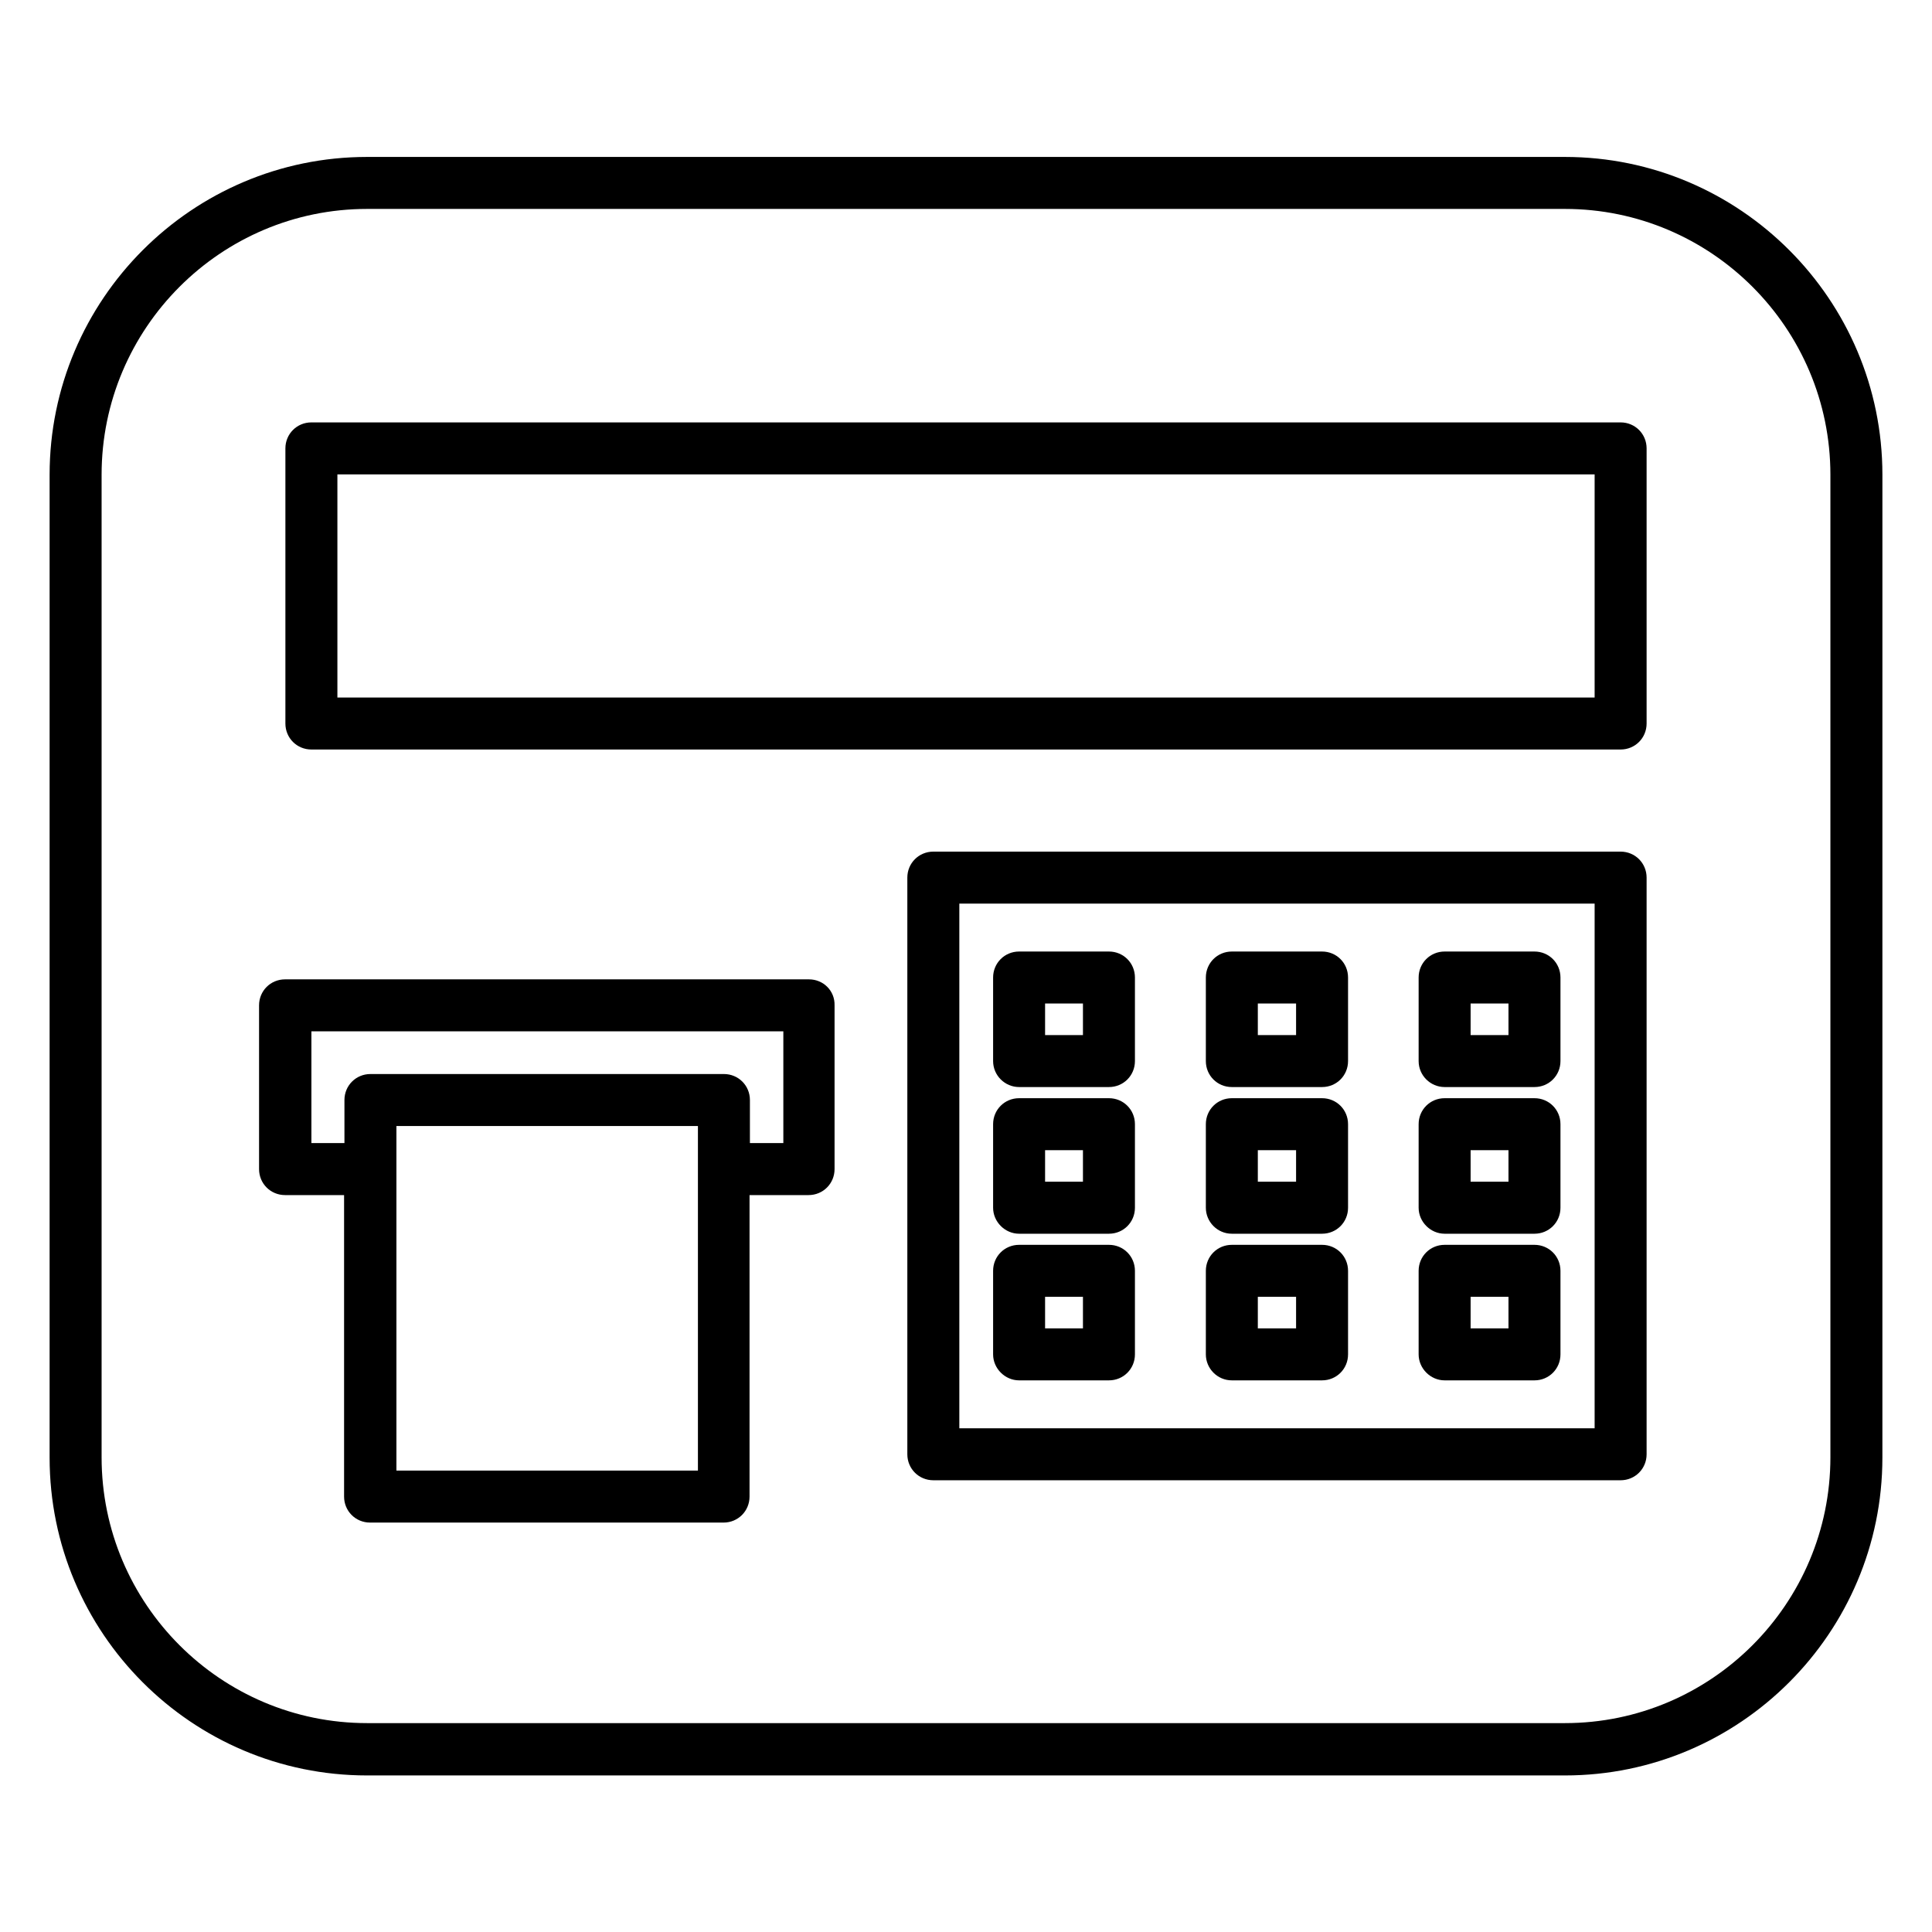 <?xml version="1.0" encoding="UTF-8"?>
<!-- Uploaded to: ICON Repo, www.svgrepo.com, Generator: ICON Repo Mixer Tools -->
<svg fill="#000000" width="800px" height="800px" version="1.1" viewBox="144 144 512 512" xmlns="http://www.w3.org/2000/svg">
 <g>
  <path d="m558.72 185.59h-317.44c-46.348 0-84.133 37.785-84.133 84.23v260.46c0 46.445 37.688 84.23 84.133 84.23h317.44c46.348 0 84.133-37.785 84.133-84.23l0.004-260.46c0-46.445-37.785-84.23-84.133-84.23zm70.355 344.6c0 38.867-31.586 70.453-70.355 70.453h-317.44c-38.77 0-70.355-31.586-70.355-70.453v-260.37c0-38.867 31.586-70.453 70.355-70.453h317.44c38.77 0 70.355 31.586 70.355 70.453z"/>
  <path d="m573.48 255.94h-346.96c-3.836 0-6.887 3.051-6.887 6.887v72.914c0 3.836 3.051 6.887 6.887 6.887h346.96c3.836 0 6.887-3.051 6.887-6.887v-72.914c0-3.836-3.051-6.887-6.891-6.887zm-6.887 72.914h-333.18v-59.137h333.18z"/>
  <path d="m573.48 369.69h-182.14c-3.836 0-6.887 3.051-6.887 6.887v152.82c0 3.836 3.051 6.887 6.887 6.887h182.14c3.836 0 6.887-3.051 6.887-6.887v-152.82c0-3.836-3.051-6.887-6.891-6.887zm-6.887 152.82h-168.36v-139.04h168.36z"/>
  <path d="m358.38 403.54h-138.84c-3.836 0-6.887 3.051-6.887 6.887v43.395c0 3.836 3.051 6.887 6.887 6.887h15.645v79.902c0 3.836 3.051 6.887 6.887 6.887h93.676c3.836 0 6.887-3.051 6.887-6.887v-79.902h15.645c3.836 0 6.887-3.051 6.887-6.887v-43.395c0.105-3.836-2.945-6.887-6.781-6.887zm-29.422 130.18h-79.902v-91.316h79.902zm22.535-86.789h-8.758v-11.414c0-3.836-3.051-6.887-6.887-6.887h-93.68c-3.836 0-6.887 3.051-6.887 6.887v11.414h-8.758v-29.617h125.07v29.617z"/>
  <path d="m414.07 432.08h23.812c3.836 0 6.887-3.051 6.887-6.887v-22.141c0-3.836-3.051-6.887-6.887-6.887h-23.812c-3.836 0-6.887 3.051-6.887 6.887v22.141c0 3.836 3.148 6.887 6.887 6.887zm6.887-22.141h10.035v8.363h-10.035z"/>
  <path d="m470.45 432.08h23.91c3.836 0 6.887-3.051 6.887-6.887v-22.141c0-3.836-3.051-6.887-6.887-6.887h-23.91c-3.836 0-6.887 3.051-6.887 6.887v22.141c0 3.836 3.051 6.887 6.887 6.887zm6.887-22.141h10.137v8.363h-10.137z"/>
  <path d="m526.84 432.08h23.812c3.836 0 6.887-3.051 6.887-6.887v-22.141c0-3.836-3.051-6.887-6.887-6.887h-23.812c-3.836 0-6.887 3.051-6.887 6.887v22.141c0 3.836 3.148 6.887 6.887 6.887zm6.887-22.141h10.035v8.363h-10.035z"/>
  <path d="m414.07 470.95h23.812c3.836 0 6.887-3.051 6.887-6.887v-22.141c0-3.836-3.051-6.887-6.887-6.887h-23.812c-3.836 0-6.887 3.051-6.887 6.887v22.141c0 3.738 3.148 6.887 6.887 6.887zm6.887-22.141h10.035v8.363h-10.035z"/>
  <path d="m470.45 470.95h23.91c3.836 0 6.887-3.051 6.887-6.887v-22.141c0-3.836-3.051-6.887-6.887-6.887h-23.91c-3.836 0-6.887 3.051-6.887 6.887v22.141c0 3.738 3.051 6.887 6.887 6.887zm6.887-22.141h10.137v8.363h-10.137z"/>
  <path d="m526.84 470.95h23.812c3.836 0 6.887-3.051 6.887-6.887v-22.141c0-3.836-3.051-6.887-6.887-6.887h-23.812c-3.836 0-6.887 3.051-6.887 6.887v22.141c0 3.738 3.148 6.887 6.887 6.887zm6.887-22.141h10.035v8.363h-10.035z"/>
  <path d="m414.07 509.81h23.812c3.836 0 6.887-3.051 6.887-6.887v-22.141c0-3.836-3.051-6.887-6.887-6.887h-23.812c-3.836 0-6.887 3.051-6.887 6.887v22.141c0 3.738 3.148 6.887 6.887 6.887zm6.887-22.141h10.035v8.363h-10.035z"/>
  <path d="m470.45 509.81h23.91c3.836 0 6.887-3.051 6.887-6.887v-22.141c0-3.836-3.051-6.887-6.887-6.887h-23.91c-3.836 0-6.887 3.051-6.887 6.887v22.141c0 3.738 3.051 6.887 6.887 6.887zm6.887-22.141h10.137v8.363h-10.137z"/>
  <path d="m526.84 509.81h23.812c3.836 0 6.887-3.051 6.887-6.887v-22.141c0-3.836-3.051-6.887-6.887-6.887h-23.812c-3.836 0-6.887 3.051-6.887 6.887v22.141c0 3.738 3.148 6.887 6.887 6.887zm6.887-22.141h10.035v8.363h-10.035z"/>
 </g>
</svg>
